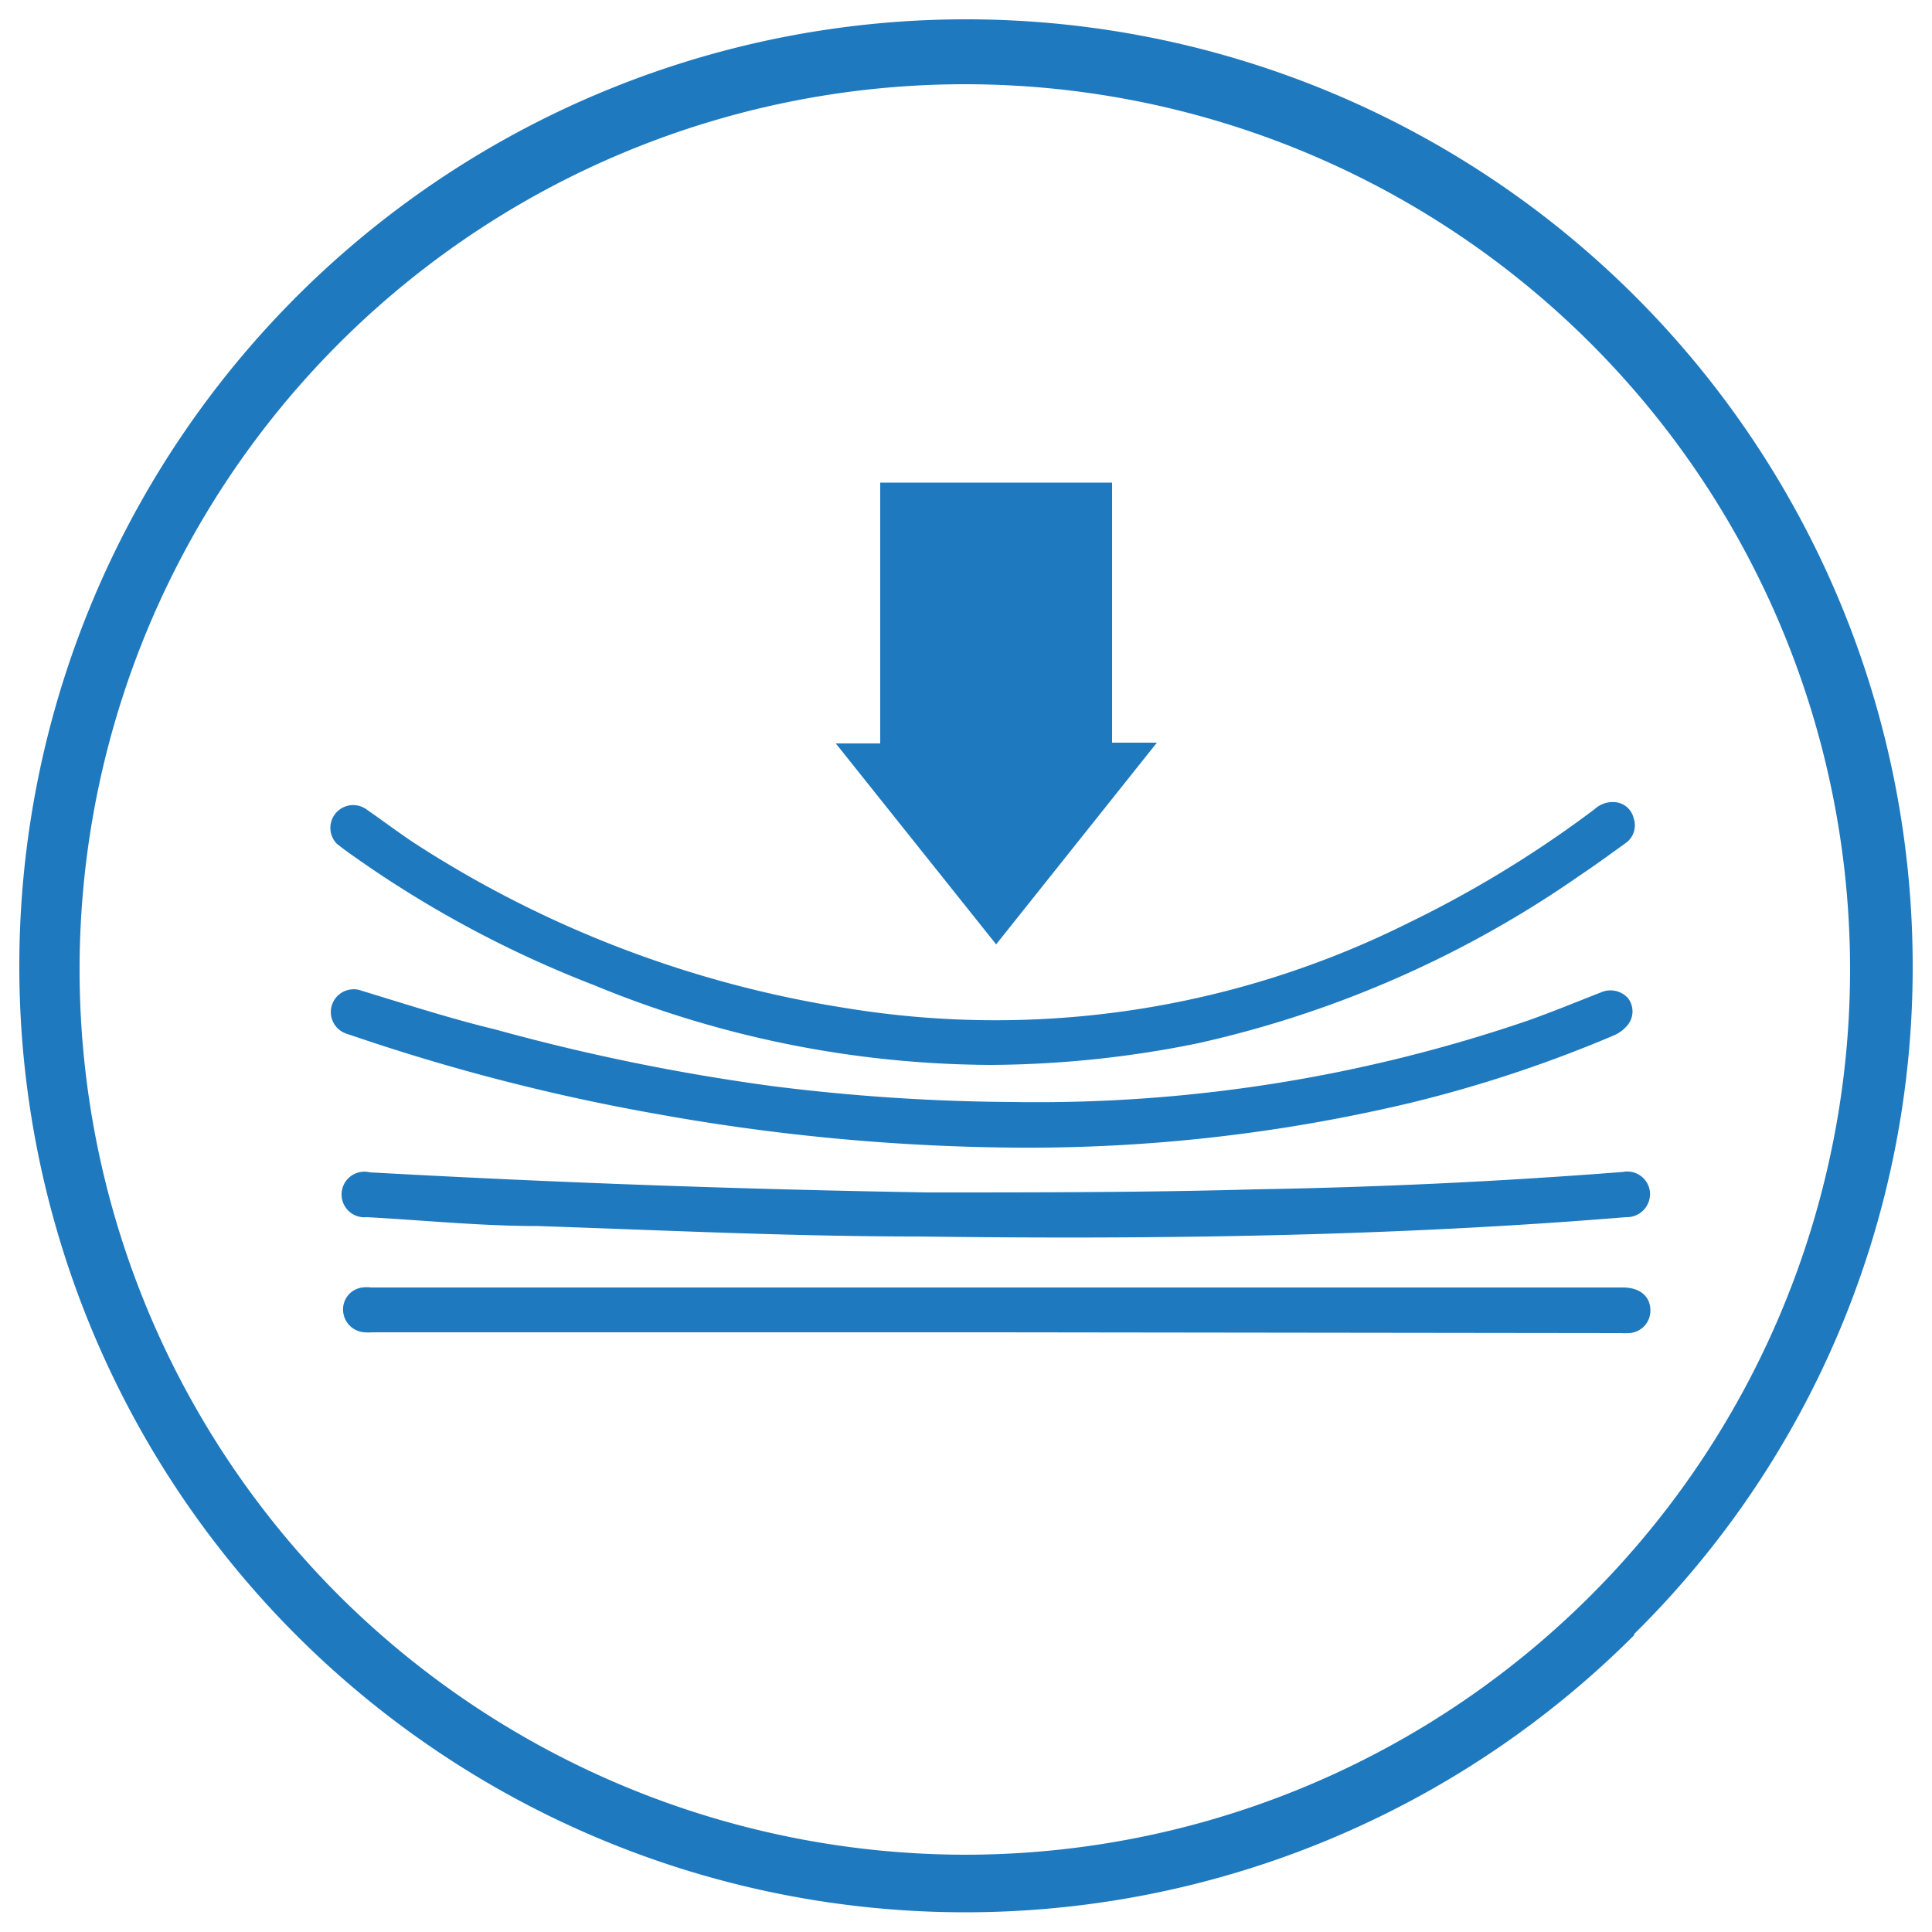 <svg id="Слой_1" data-name="Слой 1" xmlns="http://www.w3.org/2000/svg" viewBox="0 0 50 50"><defs><style>.cls-1{fill:#1f79be;}</style></defs><path class="cls-1" d="M25,48A22.91,22.91,0,1,0,8.74,41.26,23,23,0,0,0,25,48Zm17.29-5.68A24.48,24.48,0,0,1,.5,25a24.5,24.5,0,0,1,49,0,24.23,24.23,0,0,1-7.21,17.29Z"/><path class="cls-1" d="M22.78,19.24V12.49h6v6.73h1.16l-4.16,5.22-4.15-5.2Z"/><path class="cls-1" d="M25.65,27.56a27.19,27.19,0,0,1-10.29-2.07A28.57,28.57,0,0,1,8.93,22l-.21-.16a.59.59,0,0,1,.74-.91c.42.29.83.6,1.25.88A28.65,28.65,0,0,0,21.9,26.09a23.93,23.93,0,0,0,14.56-2.21,29.2,29.2,0,0,0,4.81-2.94.69.69,0,0,1,.53-.18.54.54,0,0,1,.48.42.56.56,0,0,1-.21.64c-.39.28-.77.56-1.16.82A27.92,27.92,0,0,1,31,27,27.39,27.39,0,0,1,25.65,27.56Z"/><path class="cls-1" d="M26.23,29.7A54.41,54.41,0,0,1,17,28.83a52.71,52.71,0,0,1-7.8-2l-.24-.08a.59.59,0,1,1,.4-1.11c1.15.35,2.29.72,3.45,1A54.09,54.09,0,0,0,20,28.11a51.86,51.86,0,0,0,6.23.41,39.25,39.25,0,0,0,13.29-2.1c.65-.23,1.28-.49,1.92-.74a.61.61,0,0,1,.69.15.56.56,0,0,1,0,.69.94.94,0,0,1-.35.27,33.91,33.91,0,0,1-5.27,1.75A42.74,42.74,0,0,1,26.23,29.7Z"/><path class="cls-1" d="M25.77,34.48H9.64a1.33,1.33,0,0,1-.2,0,.59.59,0,0,1-.56-.55.57.57,0,0,1,.5-.61.86.86,0,0,1,.22,0H42c.42,0,.69.21.71.55a.58.58,0,0,1-.55.63,1.61,1.61,0,0,1-.22,0Z"/><path class="cls-1" d="M24,30.86c2.83,0,5.66,0,8.49-.08q4.76-.08,9.51-.45a.59.59,0,0,1,.7.51.6.6,0,0,1-.62.66C36,32,29.86,32.08,23.76,32c-3.28,0-6.56-.16-9.84-.27-1.48,0-2.95-.15-4.43-.23a.59.59,0,1,1,.08-1.16Q16.77,30.74,24,30.86Z"/></svg>